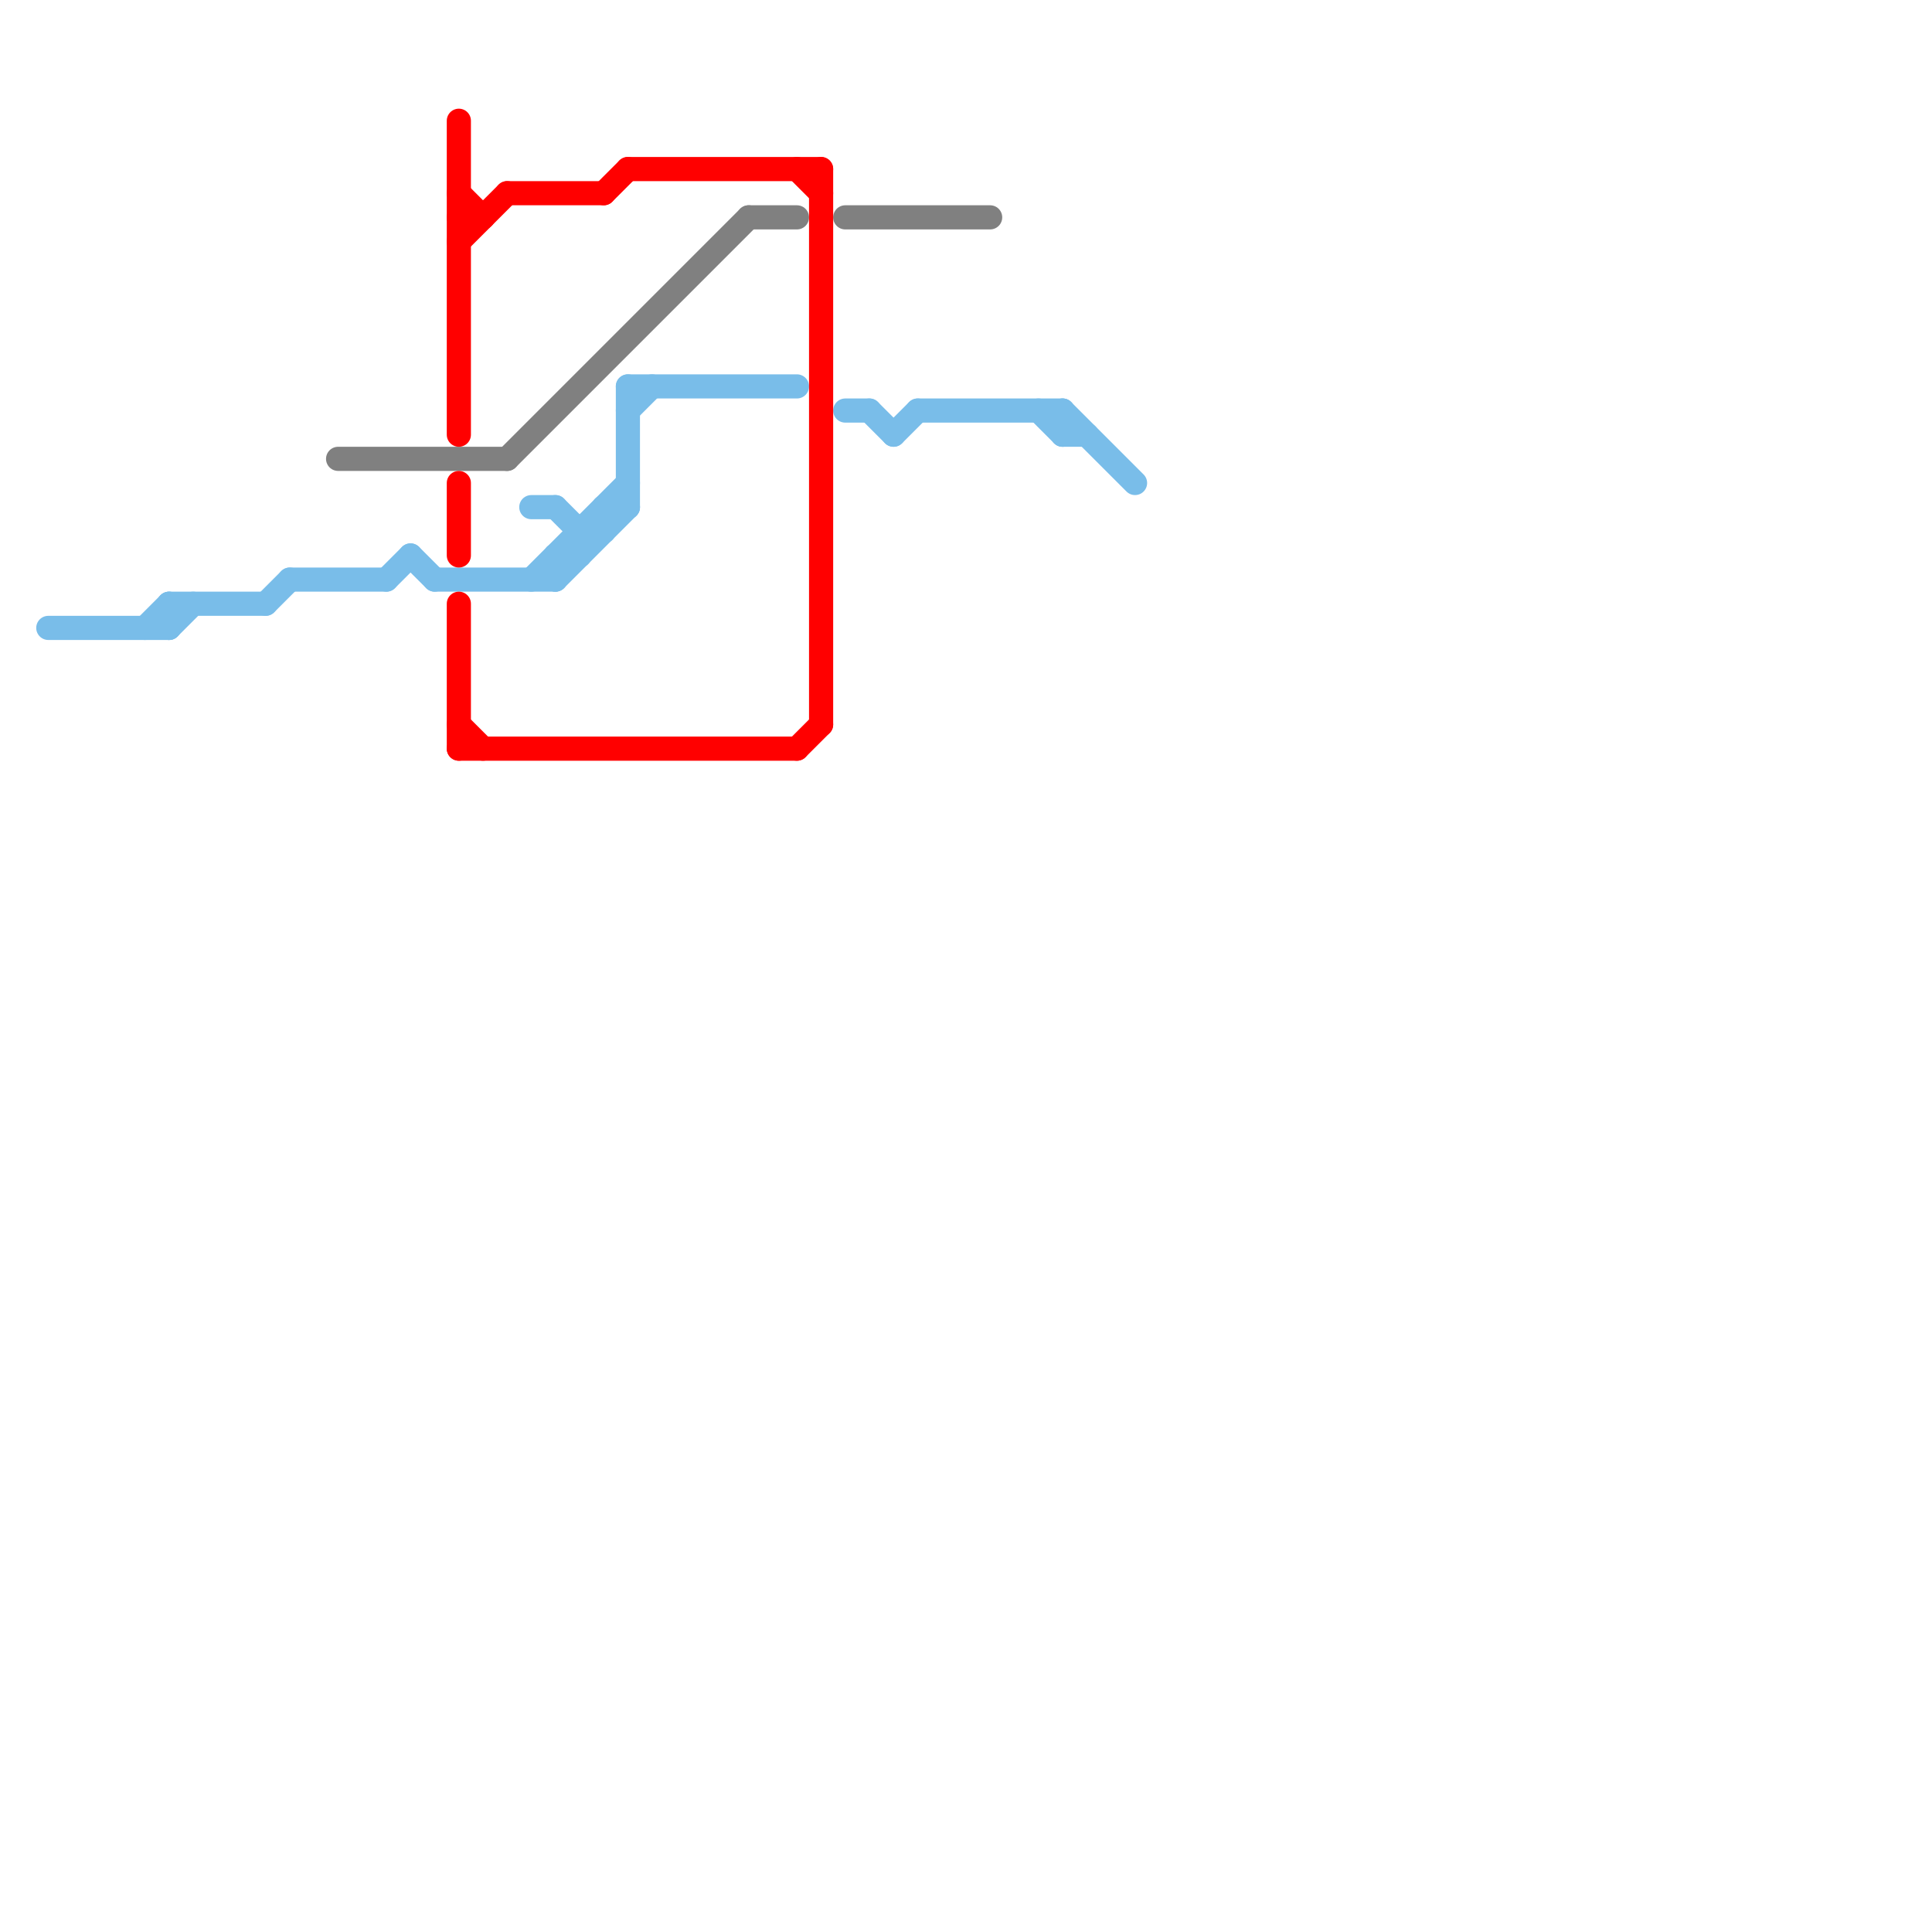 
<svg version="1.1" xmlns="http://www.w3.org/2000/svg" viewBox="0 0 80 80">
<style>text { font: 1px Helvetica; font-weight: 600; white-space: pre; dominant-baseline: central; } line { stroke-width: 1; fill: none; stroke-linecap: round; stroke-linejoin: round; } .c0 { stroke: #79bde9 } .c1 { stroke: #808080 } .c2 { stroke: #ff0000 }</style><defs><g id="wm-xf"><circle r="1.2" fill="#000"/><circle r="0.9" fill="#fff"/><circle r="0.6" fill="#000"/><circle r="0.3" fill="#fff"/></g><g id="wm"><circle r="0.6" fill="#000"/><circle r="0.3" fill="#fff"/></g></defs><line class="c0" x1="6" y1="26" x2="7" y2="25"/><line class="c0" x1="23" y1="24" x2="26" y2="21"/><line class="c0" x1="38" y1="17" x2="44" y2="17"/><line class="c0" x1="44" y1="18" x2="45" y2="18"/><line class="c0" x1="7" y1="25" x2="11" y2="25"/><line class="c0" x1="35" y1="17" x2="36" y2="17"/><line class="c0" x1="26" y1="16" x2="33" y2="16"/><line class="c0" x1="17" y1="23" x2="18" y2="24"/><line class="c0" x1="24" y1="22" x2="25" y2="22"/><line class="c0" x1="25" y1="21" x2="25" y2="22"/><line class="c0" x1="25" y1="21" x2="26" y2="21"/><line class="c0" x1="23" y1="21" x2="24" y2="22"/><line class="c0" x1="36" y1="17" x2="37" y2="18"/><line class="c0" x1="24" y1="22" x2="24" y2="23"/><line class="c0" x1="12" y1="24" x2="16" y2="24"/><line class="c0" x1="7" y1="26" x2="8" y2="25"/><line class="c0" x1="16" y1="24" x2="17" y2="23"/><line class="c0" x1="26" y1="17" x2="27" y2="16"/><line class="c0" x1="18" y1="24" x2="23" y2="24"/><line class="c0" x1="7" y1="25" x2="7" y2="26"/><line class="c0" x1="44" y1="17" x2="47" y2="20"/><line class="c0" x1="11" y1="25" x2="12" y2="24"/><line class="c0" x1="23" y1="23" x2="24" y2="23"/><line class="c0" x1="2" y1="26" x2="7" y2="26"/><line class="c0" x1="44" y1="17" x2="44" y2="18"/><line class="c0" x1="26" y1="16" x2="26" y2="21"/><line class="c0" x1="37" y1="18" x2="38" y2="17"/><line class="c0" x1="43" y1="17" x2="44" y2="18"/><line class="c0" x1="22" y1="24" x2="26" y2="20"/><line class="c0" x1="22" y1="21" x2="23" y2="21"/><line class="c0" x1="23" y1="23" x2="23" y2="24"/><line class="c1" x1="21" y1="19" x2="31" y2="9"/><line class="c1" x1="31" y1="9" x2="33" y2="9"/><line class="c1" x1="35" y1="9" x2="41" y2="9"/><line class="c1" x1="14" y1="19" x2="21" y2="19"/><line class="c2" x1="33" y1="7" x2="34" y2="8"/><line class="c2" x1="19" y1="25" x2="19" y2="31"/><line class="c2" x1="19" y1="10" x2="21" y2="8"/><line class="c2" x1="25" y1="8" x2="26" y2="7"/><line class="c2" x1="26" y1="7" x2="34" y2="7"/><line class="c2" x1="34" y1="7" x2="34" y2="30"/><line class="c2" x1="21" y1="8" x2="25" y2="8"/><line class="c2" x1="19" y1="31" x2="33" y2="31"/><line class="c2" x1="19" y1="5" x2="19" y2="18"/><line class="c2" x1="19" y1="8" x2="20" y2="9"/><line class="c2" x1="19" y1="9" x2="20" y2="9"/><line class="c2" x1="19" y1="20" x2="19" y2="23"/><line class="c2" x1="19" y1="30" x2="20" y2="31"/><line class="c2" x1="33" y1="31" x2="34" y2="30"/>
</svg>
